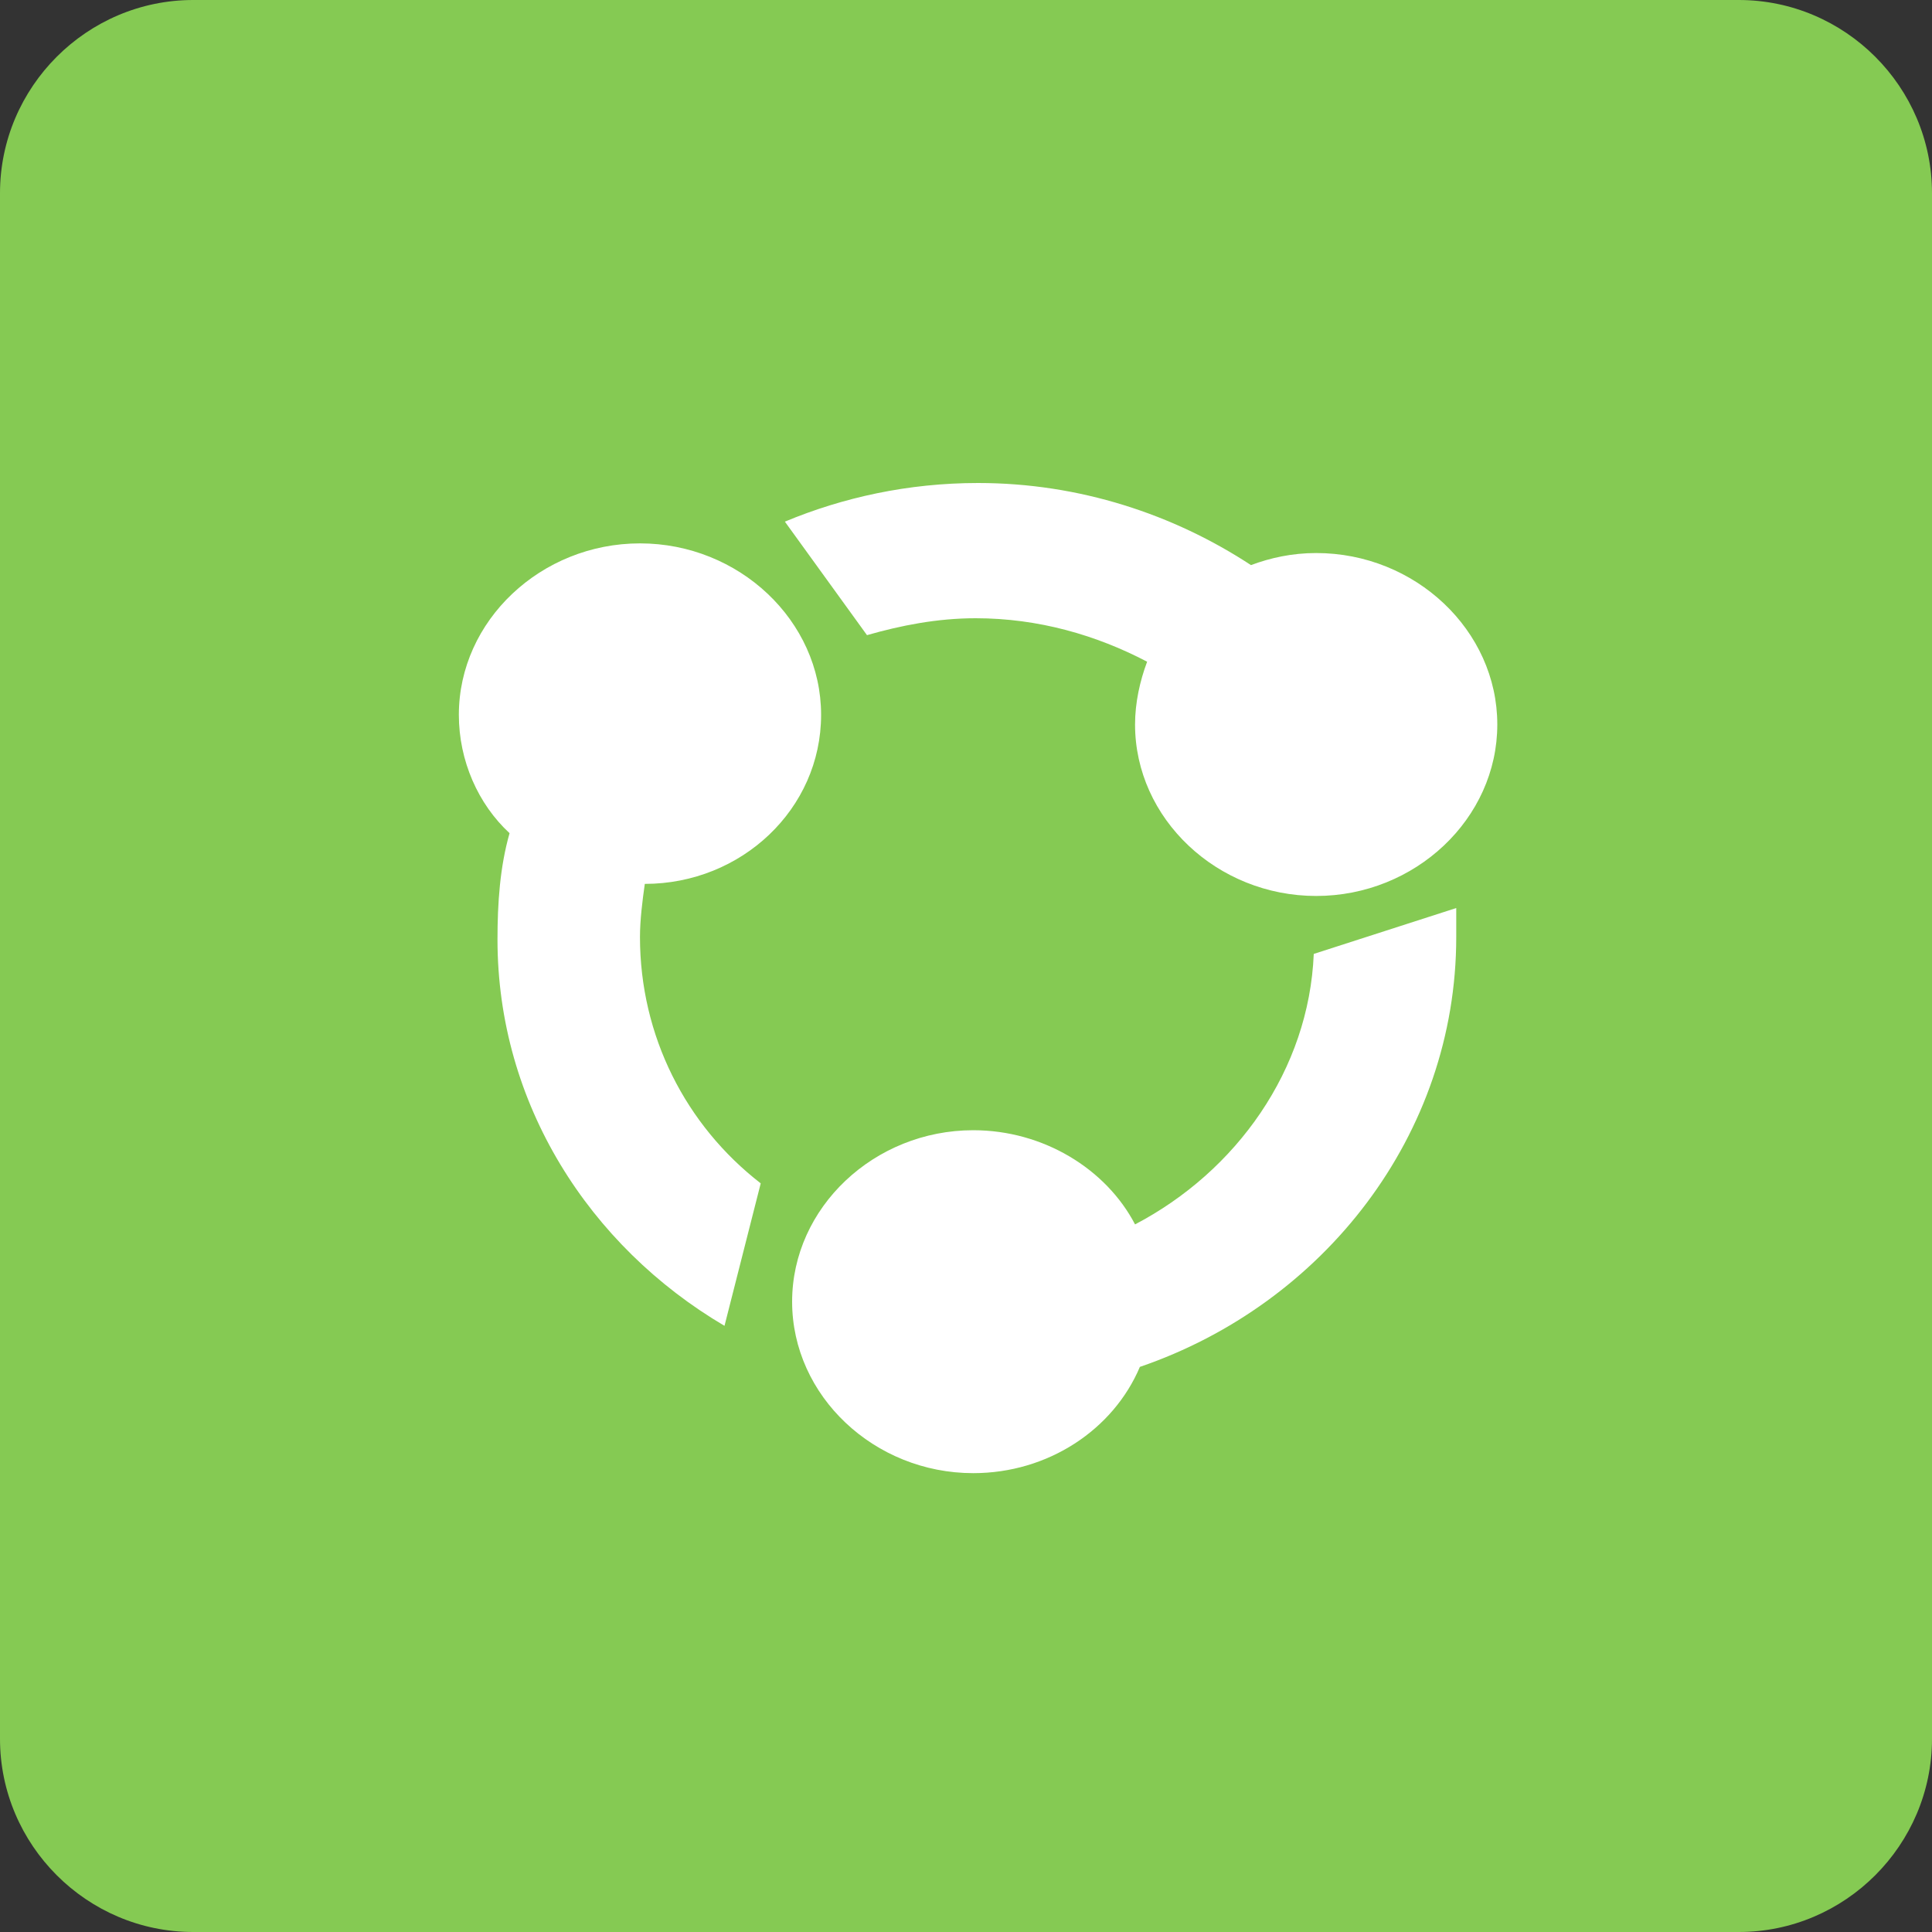 <?xml version="1.0" standalone="no"?><!DOCTYPE svg PUBLIC "-//W3C//DTD SVG 1.1//EN" "http://www.w3.org/Graphics/SVG/1.1/DTD/svg11.dtd"><svg t="1721657258718" class="icon" viewBox="0 0 1024 1024" version="1.1" xmlns="http://www.w3.org/2000/svg" p-id="6413" xmlns:xlink="http://www.w3.org/1999/xlink" width="200" height="200"><rect x="0" y="0" width="1024" height="1024" fill="#333333" stroke="none"/><path d="M102.4 0h819.2c56.32 0 102.4 46.08 102.4 102.4v819.2c0 56.32-46.08 102.4-102.4 102.4H102.4c-56.32 0-102.4-46.08-102.4-102.4V102.4c0-56.32 46.08-102.4 102.4-102.4z" fill="#85CA53" p-id="6414"></path><path d="M435.2 378.88c0-49.92-43.52-90.88-96-90.88S243.2 328.96 243.2 378.88c0 24.32 10.24 47.36 26.88 62.72-5.12 17.92-6.4 37.12-6.4 56.32 0 87.04 48.64 162.56 120.32 204.8l19.2-75.52c-39.68-30.72-64-78.08-64-130.56 0-8.96 1.28-19.2 2.56-28.16 51.2 0 93.44-39.68 93.44-89.6z m81.92-51.2c33.28 0 64 8.96 90.88 23.04-3.84 10.24-6.4 21.76-6.4 33.28 0 49.92 43.52 90.88 96 90.88S793.6 433.92 793.6 384c0-49.92-43.52-90.88-96-90.88-12.8 0-24.32 2.56-34.56 6.4-40.96-26.88-90.88-43.52-144.64-43.52-37.12 0-71.68 7.68-102.4 20.48l43.52 60.16c17.92-5.12 37.12-8.96 57.6-8.96z m179.2 177.92c-2.56 61.44-40.96 115.2-94.72 143.36-15.36-29.44-48.64-49.92-85.76-49.92-52.48 0-96 40.96-96 90.88 0 49.92 43.52 90.88 96 90.88 39.68 0 74.24-23.04 88.32-56.32C701.44 691.2 771.84 601.6 771.84 496.64v-15.36l-75.52 24.32zM435.2 378.88c0-49.92-43.52-90.88-96-90.88S243.2 328.96 243.2 378.88c0 24.32 10.24 47.36 26.88 62.72-5.12 17.92-6.4 37.12-6.4 56.32 0 87.04 48.64 162.56 120.32 204.8l19.2-75.52c-39.68-30.72-64-78.08-64-130.56 0-8.96 1.28-19.2 2.56-28.16 51.2 0 93.44-39.68 93.44-89.6z m81.92-51.2c33.28 0 64 8.96 90.88 23.04-3.84 10.24-6.4 21.76-6.4 33.28 0 49.92 43.52 90.88 96 90.88S793.6 433.92 793.6 384c0-49.92-43.52-90.88-96-90.88-12.8 0-24.32 2.56-34.56 6.4-40.96-26.88-90.88-43.52-144.64-43.52-37.12 0-71.68 7.68-102.4 20.48l43.52 60.16c17.92-5.12 37.12-8.96 57.6-8.96z m179.2 177.92c-2.56 61.44-40.96 115.2-94.72 143.36-15.36-29.44-48.64-49.92-85.76-49.92-52.48 0-96 40.96-96 90.88 0 49.92 43.52 90.88 96 90.88 39.68 0 74.24-23.04 88.32-56.32C701.44 691.2 771.84 601.6 771.84 496.64v-15.36l-75.52 24.32zM435.2 378.88c0-49.92-43.52-90.88-96-90.88S243.2 328.96 243.2 378.88c0 24.32 10.24 47.36 26.88 62.72-5.12 17.92-6.4 37.12-6.4 56.32 0 87.04 48.64 162.56 120.32 204.8l19.2-75.52c-39.68-30.72-64-78.08-64-130.56 0-8.96 1.28-19.2 2.56-28.16 51.2 0 93.44-39.68 93.44-89.6z m81.92-51.2c33.28 0 64 8.96 90.88 23.04-3.84 10.24-6.4 21.76-6.4 33.28 0 49.92 43.52 90.88 96 90.88S793.6 433.92 793.6 384c0-49.92-43.52-90.88-96-90.88-12.8 0-24.32 2.56-34.56 6.4-40.96-26.88-90.88-43.52-144.64-43.52-37.12 0-71.68 7.68-102.4 20.48l43.52 60.16c17.92-5.12 37.12-8.96 57.6-8.96z m179.2 177.92c-2.56 61.44-40.96 115.2-94.72 143.36-15.36-29.44-48.64-49.92-85.76-49.92-52.48 0-96 40.96-96 90.88 0 49.92 43.52 90.88 96 90.88 39.68 0 74.24-23.04 88.32-56.32C701.44 691.2 771.84 601.6 771.84 496.64v-15.36l-75.52 24.32z" fill="#FFFFFF" p-id="6415"></path></svg>